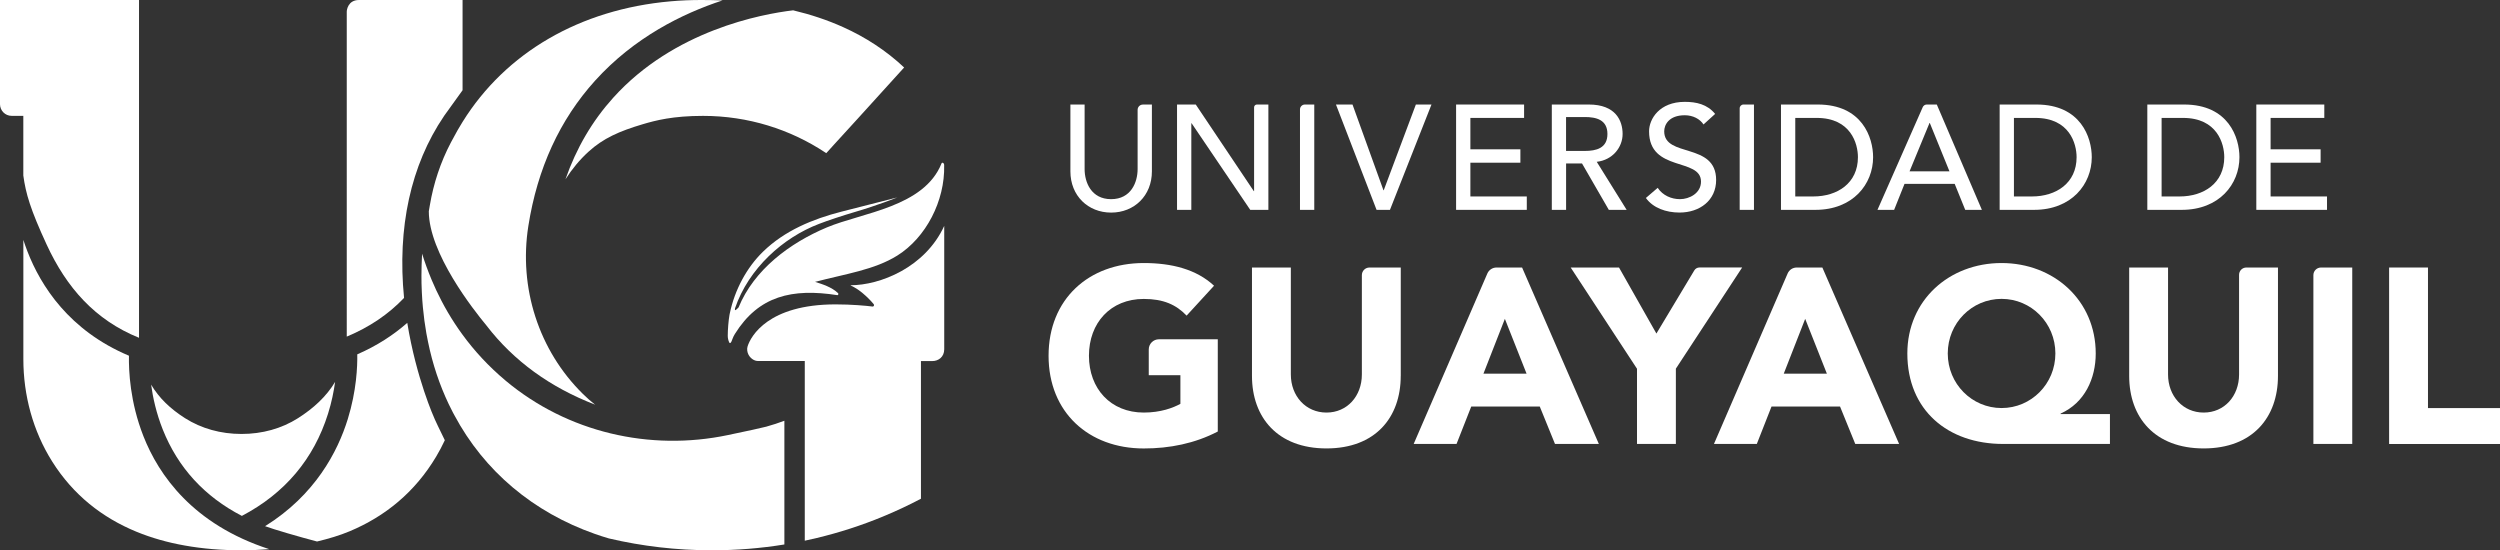 <?xml version="1.0" encoding="UTF-8"?>
<svg id="Capa_2" data-name="Capa 2" xmlns="http://www.w3.org/2000/svg" viewBox="0 0 675.47 148.68">
  <rect x="0" y="0" width="675.47" height="148.68" fill="#333333" stroke="none"/>
  <defs>
    <style>
      .cls-1 {
        fill: #fff;
        stroke-width: 0px;
      }
    </style>
  </defs>
  <g id="Capa_1-2" data-name="Capa 1">
    <g>
      <g>
        <g>
          <path class="cls-1" d="m293.05,28.24v17.45c0,3.54,1.77,8.12,7.16,8.12s7.16-4.58,7.16-8.12v-16.01c0-.79.64-1.43,1.43-1.43h2.43v18.05c0,6.59-4.78,11.14-11.01,11.14s-11.01-4.54-11.01-11.14v-18.05h3.86Z"/>
          <path class="cls-1" d="m318.01,28.24h5.07l15.68,23.4h.08v-22.64c0-.42.34-.76.76-.76h3.1v28.46h-4.9l-15.84-23.4h-.08v23.4h-3.86v-28.46Z"/>
          <path class="cls-1" d="m352.57,28.24h2.53v28.46h-3.86v-27.13c0-.74.6-1.33,1.33-1.33Z"/>
          <path class="cls-1" d="m360.97,28.24h4.46l8.36,23.16h.08l8.68-23.16h4.22l-11.22,28.46h-3.62l-10.97-28.46Z"/>
          <path class="cls-1" d="m393.42,28.24h18.37v3.62h-14.51v8.48h13.51v3.62h-13.51v9.12h15.24v3.62h-19.1v-28.46Z"/>
          <path class="cls-1" d="m609.63,28.24h18.37v3.62h-14.51v8.48h13.51v3.62h-13.51v9.12h15.24v3.62h-19.1v-28.46Z"/>
          <path class="cls-1" d="m419.27,28.24h10.01c7.28,0,9.13,4.38,9.13,7.96s-2.69,7.04-6.99,7.52l8.08,12.98h-4.82l-7.24-12.54h-4.3v12.54h-3.86v-28.46Zm3.86,12.54h5.07c3.06,0,6.11-.72,6.11-4.58s-3.05-4.58-6.11-4.58h-5.07v9.17Z"/>
          <path class="cls-1" d="m447.89,50.75c1.37,2.09,3.74,3.06,6.03,3.06,2.53,0,5.67-1.61,5.67-4.74,0-6.55-14.03-2.49-14.03-13.59,0-3.34,2.81-7.96,9.65-7.96,3.1,0,6.07.64,8.2,3.26l-3.14,2.85c-.97-1.49-2.85-2.49-5.07-2.49-4.26,0-5.55,2.57-5.55,4.34,0,7.2,14.03,2.89,14.03,13.15,0,5.51-4.42,8.8-9.89,8.8-3.66,0-7.16-1.25-9.09-3.94l3.18-2.73Z"/>
          <path class="cls-1" d="m471.06,28.24h2.84v28.46h-3.86v-27.44c0-.56.46-1.02,1.02-1.02Z"/>
          <path class="cls-1" d="m481.21,28.24h9.93c12.02,0,14.95,8.96,14.95,14.23,0,7.28-5.43,14.23-15.6,14.23h-9.29v-28.46Zm3.86,24.84h4.86c6.51,0,12.06-3.58,12.06-10.61,0-3.62-1.89-10.61-11.14-10.61h-5.79v21.23Z"/>
          <path class="cls-1" d="m520.58,28.24h2.72l12.18,28.46h-4.5l-2.85-7.03h-13.55l-2.81,7.03h-4.5l12.23-27.75c.19-.43.62-.71,1.09-.71Zm6.14,18.05l-5.31-13.06h-.08l-5.39,13.06h10.77Z"/>
          <path class="cls-1" d="m540.29,28.24h9.93c12.02,0,14.95,8.96,14.95,14.23,0,7.28-5.43,14.23-15.6,14.23h-9.29v-28.46Zm3.86,24.84h4.86c6.51,0,12.06-3.58,12.06-10.61,0-3.62-1.89-10.61-11.14-10.61h-5.79v21.23Z"/>
          <path class="cls-1" d="m580.19,28.24h9.93c12.02,0,14.95,8.96,14.95,14.23,0,7.28-5.43,14.23-15.6,14.23h-9.29v-28.46Zm3.86,24.84h4.86c6.51,0,12.06-3.58,12.06-10.61,0-3.62-1.89-10.61-11.14-10.61h-5.79v21.23Z"/>
        </g>
        <g>
          <path class="cls-1" d="m329.03,116.59c-6.19,3.23-13,4.58-20,4.58-14.88,0-25.72-9.76-25.72-25.05s10.84-25.05,25.72-25.05c7.54,0,14.21,1.68,18.99,6.13l-7.41,8.08c-2.83-2.96-6.26-4.51-11.58-4.51-8.96,0-14.81,6.46-14.81,15.35s5.86,15.35,14.81,15.35c4.58,0,7.95-1.28,9.9-2.36v-7.74h-8.55v-6.95c0-1.52,1.23-2.75,2.75-2.75h15.9v24.91Z"/>
          <path class="cls-1" d="m378.46,101.57c0,11.24-6.87,19.59-20.06,19.59s-20.13-8.35-20.13-19.59v-29.29h10.5v28.89c0,5.86,4.04,10.3,9.63,10.3s9.56-4.44,9.56-10.3v-26.83c0-1.14.92-2.06,2.06-2.06h8.45v29.29Z"/>
          <path class="cls-1" d="m404.34,72.28h6.91l20.74,47.67h-11.85l-4.11-10.1h-18.52l-3.97,10.1h-11.58l19.9-46.04c.43-.99,1.4-1.63,2.48-1.63Zm2.26,13.87l-5.79,14.81h11.65l-5.86-14.81Z"/>
          <path class="cls-1" d="m442.29,99.62l-17.91-27.34h13.06l10.1,17.84,10.24-17.06c.29-.49.82-.79,1.39-.79h11.54l-17.91,27.34v20.33h-10.5v-20.33Z"/>
          <path class="cls-1" d="m485.45,72.28h6.93l20.74,47.67h-11.85l-4.11-10.1h-18.52l-3.97,10.1h-11.58l19.91-46.06c.42-.98,1.38-1.61,2.45-1.61Zm2.29,13.87l-5.79,14.81h11.65l-5.86-14.81Z"/>
          <path class="cls-1" d="m570.09,119.95h-28.89c-14.88,0-25.86-9.09-25.86-24.44,0-14.41,11.31-24.44,25.45-24.44s25.45,10.1,25.45,24.44c0,6.73-2.96,13.33-9.49,16.23v.13h13.33v8.08Zm-29.29-9.7c8.01,0,14.54-6.53,14.54-14.75s-6.53-14.75-14.54-14.75-14.54,6.53-14.54,14.75,6.53,14.75,14.54,14.75Z"/>
          <path class="cls-1" d="m615.48,101.57c0,11.24-6.87,19.59-20.07,19.59s-20.13-8.35-20.13-19.59v-29.29h10.5v28.89c0,5.86,4.04,10.3,9.63,10.3s9.56-4.44,9.56-10.3v-26.92c0-1.09.88-1.97,1.97-1.97h8.54v29.29Z"/>
          <path class="cls-1" d="m627.1,72.28h8.45v47.67h-10.5v-45.61c0-1.14.92-2.06,2.06-2.06Z"/>
          <path class="cls-1" d="m645.51,72.28h10.5v37.98h19.46v9.7h-29.96v-47.67Z"/>
        </g>
      </g>
      <g>
        <path class="cls-1" d="m90.54,103.18c-.35,2.55-.93,5.49-1.91,8.6-3.84,12.24-11.67,21.52-23.28,27.61-10.1-5.22-17.27-13.04-21.38-23.36-1.73-4.36-2.66-8.57-3.14-12.11,2.14,3.63,5.21,6.55,9.17,9.07,4.42,2.8,9.65,4.26,15.25,4.26s10.83-1.45,15.26-4.26c4.2-2.67,7.67-5.85,10.04-9.82Z"/>
        <path class="cls-1" d="m72.73,148.38c-2.45.2-4.95.3-7.48.3-5.3,0-10.44-.41-15.34-1.29h0c-4.59-.81-8.98-2.05-13.09-3.74-9.19-3.79-17.01-9.89-22.7-18.92-5.21-8.25-7.81-17.91-7.81-27.7v-32.21c.33,1.03.7,2.07,1.11,3.13,3.61,9.3,11.26,21.36,27.42,28.16-.08,4.05.28,12.51,3.91,21.74,4.14,10.52,13.38,23.84,33.98,30.52Z"/>
        <path class="cls-1" d="m120.19,118.93c-.7,1.51-1.48,2.99-2.34,4.43-5.75,9.65-13.81,16.17-23.37,20.18-2.65,1.12-5.73,2.03-8.82,2.77-4.61-1.21-11.72-3.27-14.04-4.14,13.56-8.45,19.63-20.16,22.35-28.95,2.37-7.66,2.62-14.27,2.56-17.48h0c5.42-2.36,9.86-5.3,13.51-8.51,2.43,14.95,7.23,25.61,7.44,26.07.08.18,1.22,2.67,2.7,5.63Z"/>
        <path class="cls-1" d="m37.56,0v91.27c-11.89-4.81-19.57-13.55-24.93-25.13-4.44-9.61-5.66-13.83-6.33-18.72,0,0,0-16.12,0-16.12h-3.17c-1.73,0-3.13-1.42-3.13-3.16V0h37.56Z"/>
        <path class="cls-1" d="m124.98,0v24.38l-5,6.95-.04.07c-8.96,13.22-12.64,30.11-10.77,49.09-4.2,4.42-9.36,7.91-15.48,10.46V3.14c0-.38.3-3.14,3.31-3.14h27.98Z"/>
        <path class="cls-1" d="m244.3,18.22l-10.74,11.84-1.87,2.06-6.44,7.05-.93,1.03-1.07,1.18c-.09-.07-.19-.13-.28-.18-9.47-6.26-20.83-9.89-33.02-9.89-8.17,0-12.82,1.23-16.27,2.25-6.34,1.88-10.72,3.82-14.66,7.42-2.4,2.18-4.47,4.7-6.24,7.47,2.92-8.39,7.23-15.76,12.92-22.06,16.39-18.17,40.01-22.58,48.6-23.6,4.73,1.13,9.24,2.62,13.48,4.53,6.09,2.74,11.64,6.34,16.52,10.93Z"/>
        <path class="cls-1" d="m211.93,113.69v33.42c-6.38,1.04-12.93,1.57-19.61,1.57-9.54,0-18.83-1.1-27.74-3.19,0,0-.01,0-.02,0-1.3-.38-2.57-.79-3.82-1.23-16.61-5.84-29.88-16.91-37.99-32.11h0c-.14-.24-.26-.48-.39-.72-.39-.73-.76-1.49-1.12-2.24-2.47-5.19-4.37-10.82-5.6-16.86-.16-.75-.31-1.5-.44-2.26-.4-2.29-.72-4.64-.94-7.03-.12-1.26-.21-2.52-.27-3.81-.02-.22-.02-.43-.03-.65-.07-1.32-.09-2.66-.09-4.01v-.09c0-1.8.06-3.84.17-5.94.72,2.3,1.58,4.68,2.6,7.11.38.91.78,1.82,1.21,2.73,1.81,3.86,4.13,7.97,7.13,12.06,3.12,4.27,6.98,8.52,11.72,12.48,16.62,13.86,38.82,19.07,60,14.62,4.97-1.04,9.32-1.98,10.32-2.26,1.76-.49,3.4-1.03,4.9-1.6Z"/>
        <path class="cls-1" d="m255.07,44.45c-.01-.44-.54-.66-.68-.3-4.72,11.8-21.41,13.29-30.95,17.28-10.04,4.21-19.7,11.41-23.9,21.65-.51.47-1.11,1.24-.95.22,3.67-10.75,12.98-19.11,22.71-22.81,2.15-.85,6.69-2.34,9.46-3.15,6.49-1.89,11.68-4,11.68-4,0,0-5.57,1.41-15.1,3.85-7.72,1.98-15.34,5.11-21.21,10.84-4.4,4.3-7.61,10.28-8.94,16.61-.04.14-.06.29-.09.43-.26,1.47-.47,3.98-.47,5.63,0,.72.17,1.19.22,1.38.12.43.25.59.38.61.3.03.57-.84.57-.84,0,0,.04-.11.12-.32.17-.45.38-.89.64-1.3,6.43-10.32,15.5-12.38,27.69-10.48.23.04.37-.37.18-.55-1.72-1.64-4.25-2.43-6.22-3.04,8.37-2.19,16.05-3.25,22.23-7.11,7.73-4.83,12.9-14.78,12.66-24.38,0-.07,0-.15,0-.22Z"/>
        <path class="cls-1" d="m142.75,61.08c-2.62,16.61,2.76,33.59,14.76,45.37,1.05,1.03,2.08,1.95,3.06,2.71.09.07.17.13.26.19-12.23-4.71-22.04-11.85-29.36-21.36,0,0,0-.01-.01-.02-3.54-4.26-15.6-19.58-15.6-30.89l.27-1.58c1-5.94,2.9-11.7,5.71-17.03.54-1.02,1.1-2.04,1.68-3.08.09-.15.16-.3.26-.45.39-.68.8-1.36,1.21-2.02C136.64,14.21,156.69,2.52,181.17.36c2.74-.25,5.52-.36,8.36-.36,1.93,0,3.83.04,5.7.11-10.88,3.56-23.89,10.01-34.46,21.7-9.54,10.56-15.57,23.7-18.02,39.27Z"/>
        <path class="cls-1" d="m255.12,61.07v33.29c0,2.07-1.53,3.2-3.25,3.2h-3.04v37.19c-3.37,1.78-6.84,3.4-10.38,4.86-5.71,2.36-11.65,4.28-17.77,5.75-1.07.26-2.15.5-3.24.73h0v-48.56h-12.73c-.88,0-1.92-.68-2.45-1.65-.36-.65-.51-1.56-.27-2.3.87-2.77,5.61-11.34,23.77-11.34,4.4,0,8.18.36,9.98.58.36.04.55-.38.31-.66-.76-.9-1.69-1.88-2.92-2.91-2.07-1.73-3.08-1.93-3.36-2.18,7.99.02,20.19-4.81,25.33-16Z"/>
      </g>
    </g>
  </g>
</svg>